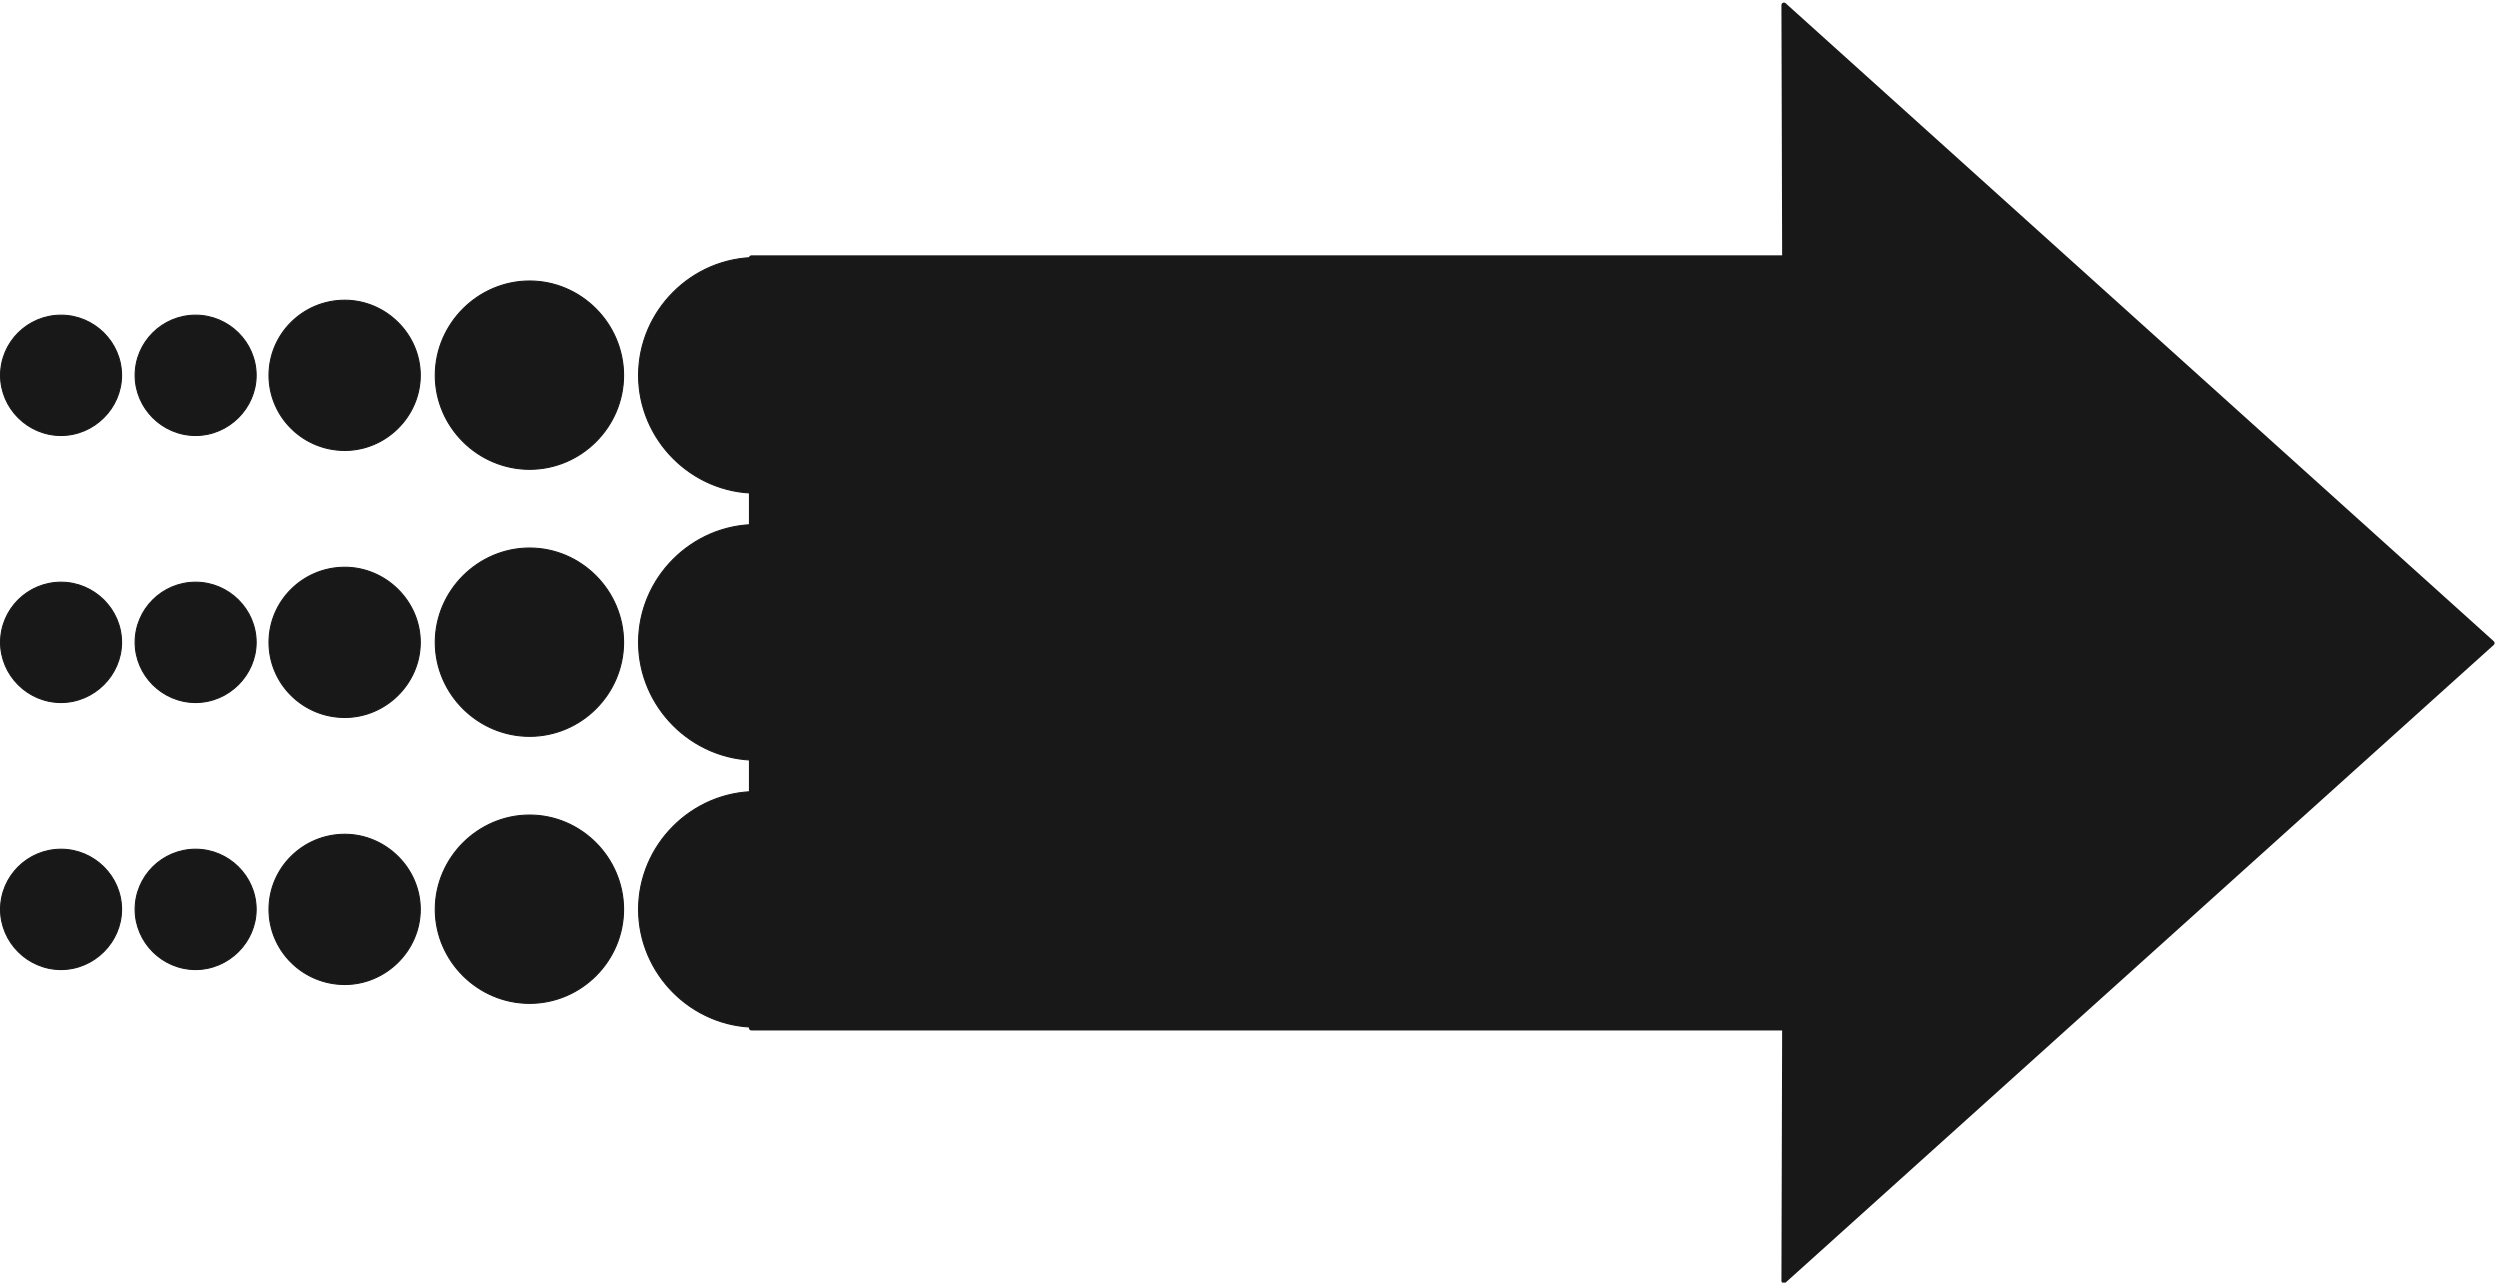 <svg xmlns="http://www.w3.org/2000/svg" xml:space="preserve" width="672.402" height="344.967"><path d="M1768.68 1836.16c0-130.32-108-238.32-239.04-238.32s-238.32 108-238.32 238.32 107.28 238.32 238.32 238.32 239.04-108 239.04-238.32zm-507.6 0c0-104.4-85.68-190.08-190.08-190.08-104.398 0-190.801 85.68-190.801 190.08s86.403 190.8 190.801 190.8c104.4 0 190.08-86.4 190.08-190.8zm-411.119 0c0-83.52-69.84-151.92-152.641-151.92-84.961 0-153.359 68.4-153.359 151.92 0 83.52 68.398 151.92 153.359 151.92 82.801 0 152.641-68.4 152.641-151.92zm-331.922 0c0-66.24-55.437-121.68-122.398-121.68-67.68 0-122.403 55.44-122.403 121.68 0 66.96 54.723 121.68 122.403 121.68 66.961 0 122.398-54.72 122.398-121.68zm-272.16 0c0-66.24-55.438-121.68-122.399-121.68-67.68 0-122.402 55.44-122.402 121.68 0 66.96 54.723 121.68 122.402 121.68 66.961 0 122.399-54.72 122.399-121.68zm1522.801-540c0-130.32-108-238.32-239.04-238.32s-238.32 108-238.32 238.32 107.28 238.32 238.32 238.32 239.04-108 239.04-238.32zm-507.6 0c0-104.4-85.68-190.08-190.08-190.08-104.398 0-190.801 85.68-190.801 190.08s86.403 190.8 190.801 190.8c104.4 0 190.08-86.4 190.08-190.8zm-411.119 0c0-83.52-69.84-151.92-152.641-151.92-84.961 0-153.359 68.4-153.359 151.92 0 83.52 68.398 151.92 153.359 151.92 82.801 0 152.641-68.4 152.641-151.92zm-331.922 0c0-66.24-55.437-121.68-122.398-121.68-67.68 0-122.403 55.44-122.403 121.68 0 66.96 54.723 121.68 122.403 121.68 66.961 0 122.398-54.72 122.398-121.68zm-272.16 0c0-66.24-55.438-121.68-122.399-121.68-67.68 0-122.402 55.44-122.402 121.68 0 66.96 54.723 121.68 122.402 121.68 66.961 0 122.399-54.72 122.399-121.68zm1522.801-540c0-130.32-108-238.32-239.04-238.32s-238.32 108-238.32 238.32 107.28 238.32 238.32 238.32 239.04-108 239.04-238.32zm-507.6 0c0-104.398-85.68-190.078-190.08-190.078-104.398 0-190.801 85.68-190.801 190.078 0 104.399 86.403 190.801 190.801 190.801 104.4 0 190.08-86.402 190.08-190.801zm-411.119 0c0-83.519-69.84-151.922-152.641-151.922-84.961 0-153.359 68.403-153.359 151.922 0 83.52 68.398 151.918 153.359 151.918 82.801 0 152.641-68.398 152.641-151.918zm-331.922 0c0-66.238-55.437-121.68-122.398-121.68-67.68 0-122.403 55.442-122.403 121.68 0 66.961 54.723 121.68 122.403 121.68 66.961 0 122.398-54.719 122.398-121.68zm-272.16 0c0-66.238-55.438-121.68-122.399-121.68-67.68 0-122.402 55.442-122.402 121.68 0 66.961 54.723 121.68 122.402 121.68 66.961 0 122.399-54.719 122.399-121.68" style="fill:#191818;fill-opacity:1;fill-rule:evenodd;stroke:none" transform="matrix(.133 0 0 -.133 0 345.16)"/><path d="M1768.68 1836.16c0-130.32-108-238.32-239.04-238.32s-238.32 108-238.32 238.32 107.28 238.32 238.32 238.32 239.04-108 239.04-238.32zm-507.6 0c0-104.4-85.68-190.08-190.08-190.08-104.398 0-190.801 85.68-190.801 190.08s86.403 190.8 190.801 190.8c104.4 0 190.08-86.4 190.08-190.8zm-411.119 0c0-83.52-69.84-151.92-152.641-151.92-84.961 0-153.359 68.4-153.359 151.92 0 83.52 68.398 151.92 153.359 151.92 82.801 0 152.641-68.4 152.641-151.92zm-331.922 0c0-66.24-55.437-121.68-122.398-121.68-67.68 0-122.403 55.44-122.403 121.68 0 66.96 54.723 121.68 122.403 121.68 66.961 0 122.398-54.72 122.398-121.68zm-272.16 0c0-66.24-55.438-121.68-122.399-121.68-67.68 0-122.402 55.44-122.402 121.68 0 66.96 54.723 121.68 122.402 121.68 66.961 0 122.399-54.72 122.399-121.68zm1522.801-540c0-130.32-108-238.32-239.04-238.32s-238.32 108-238.32 238.32 107.28 238.32 238.32 238.32 239.04-108 239.04-238.32zm-507.6 0c0-104.4-85.68-190.08-190.08-190.08-104.398 0-190.801 85.68-190.801 190.08s86.403 190.8 190.801 190.8c104.4 0 190.08-86.4 190.08-190.8zm-411.119 0c0-83.52-69.84-151.92-152.641-151.92-84.961 0-153.359 68.4-153.359 151.92 0 83.52 68.398 151.92 153.359 151.92 82.801 0 152.641-68.4 152.641-151.92zm-331.922 0c0-66.24-55.437-121.68-122.398-121.68-67.68 0-122.403 55.44-122.403 121.68 0 66.96 54.723 121.68 122.403 121.68 66.961 0 122.398-54.72 122.398-121.68zm-272.16 0c0-66.24-55.438-121.68-122.399-121.68-67.68 0-122.402 55.44-122.402 121.68 0 66.96 54.723 121.68 122.402 121.68 66.961 0 122.399-54.72 122.399-121.68zm1522.801-540c0-130.32-108-238.32-239.04-238.32s-238.32 108-238.32 238.32 107.28 238.32 238.32 238.32 239.04-108 239.04-238.32zm-507.6 0c0-104.398-85.68-190.078-190.08-190.078-104.398 0-190.801 85.68-190.801 190.078 0 104.399 86.403 190.801 190.801 190.801 104.4 0 190.08-86.402 190.08-190.801zm-411.119 0c0-83.519-69.84-151.922-152.641-151.922-84.961 0-153.359 68.403-153.359 151.922 0 83.52 68.398 151.918 153.359 151.918 82.801 0 152.641-68.398 152.641-151.918zm-331.922 0c0-66.238-55.437-121.68-122.398-121.68-67.68 0-122.403 55.442-122.403 121.68 0 66.961 54.723 121.68 122.403 121.68 66.961 0 122.398-54.719 122.398-121.68zm-272.16 0c0-66.238-55.438-121.68-122.399-121.68-67.68 0-122.402 55.442-122.402 121.68 0 66.961 54.723 121.68 122.402 121.68 66.961 0 122.399-54.719 122.399-121.68z" style="fill:none;stroke:#191818;stroke-width:2.16;stroke-linecap:butt;stroke-linejoin:round;stroke-miterlimit:10;stroke-dasharray:none;stroke-opacity:1" transform="matrix(.133 0 0 -.133 0 345.16)"/><path d="M5039.64 1294.72 3607.56 5.2l1.44 511.198H1519.56V2073.76H3609l-1.44 511.2 1432.08-1290.24" style="fill:#191818;fill-opacity:1;fill-rule:evenodd;stroke:none" transform="matrix(.133 0 0 -.133 0 345.16)"/><path d="M5039.64 1294.72 3607.56 5.2l1.44 511.198H1519.56V2073.76H3609l-1.44 511.2z" style="fill:none;stroke:#191818;stroke-width:10.08;stroke-linecap:butt;stroke-linejoin:round;stroke-miterlimit:10;stroke-dasharray:none;stroke-opacity:1" transform="matrix(.133 0 0 -.133 0 345.16)"/></svg>
